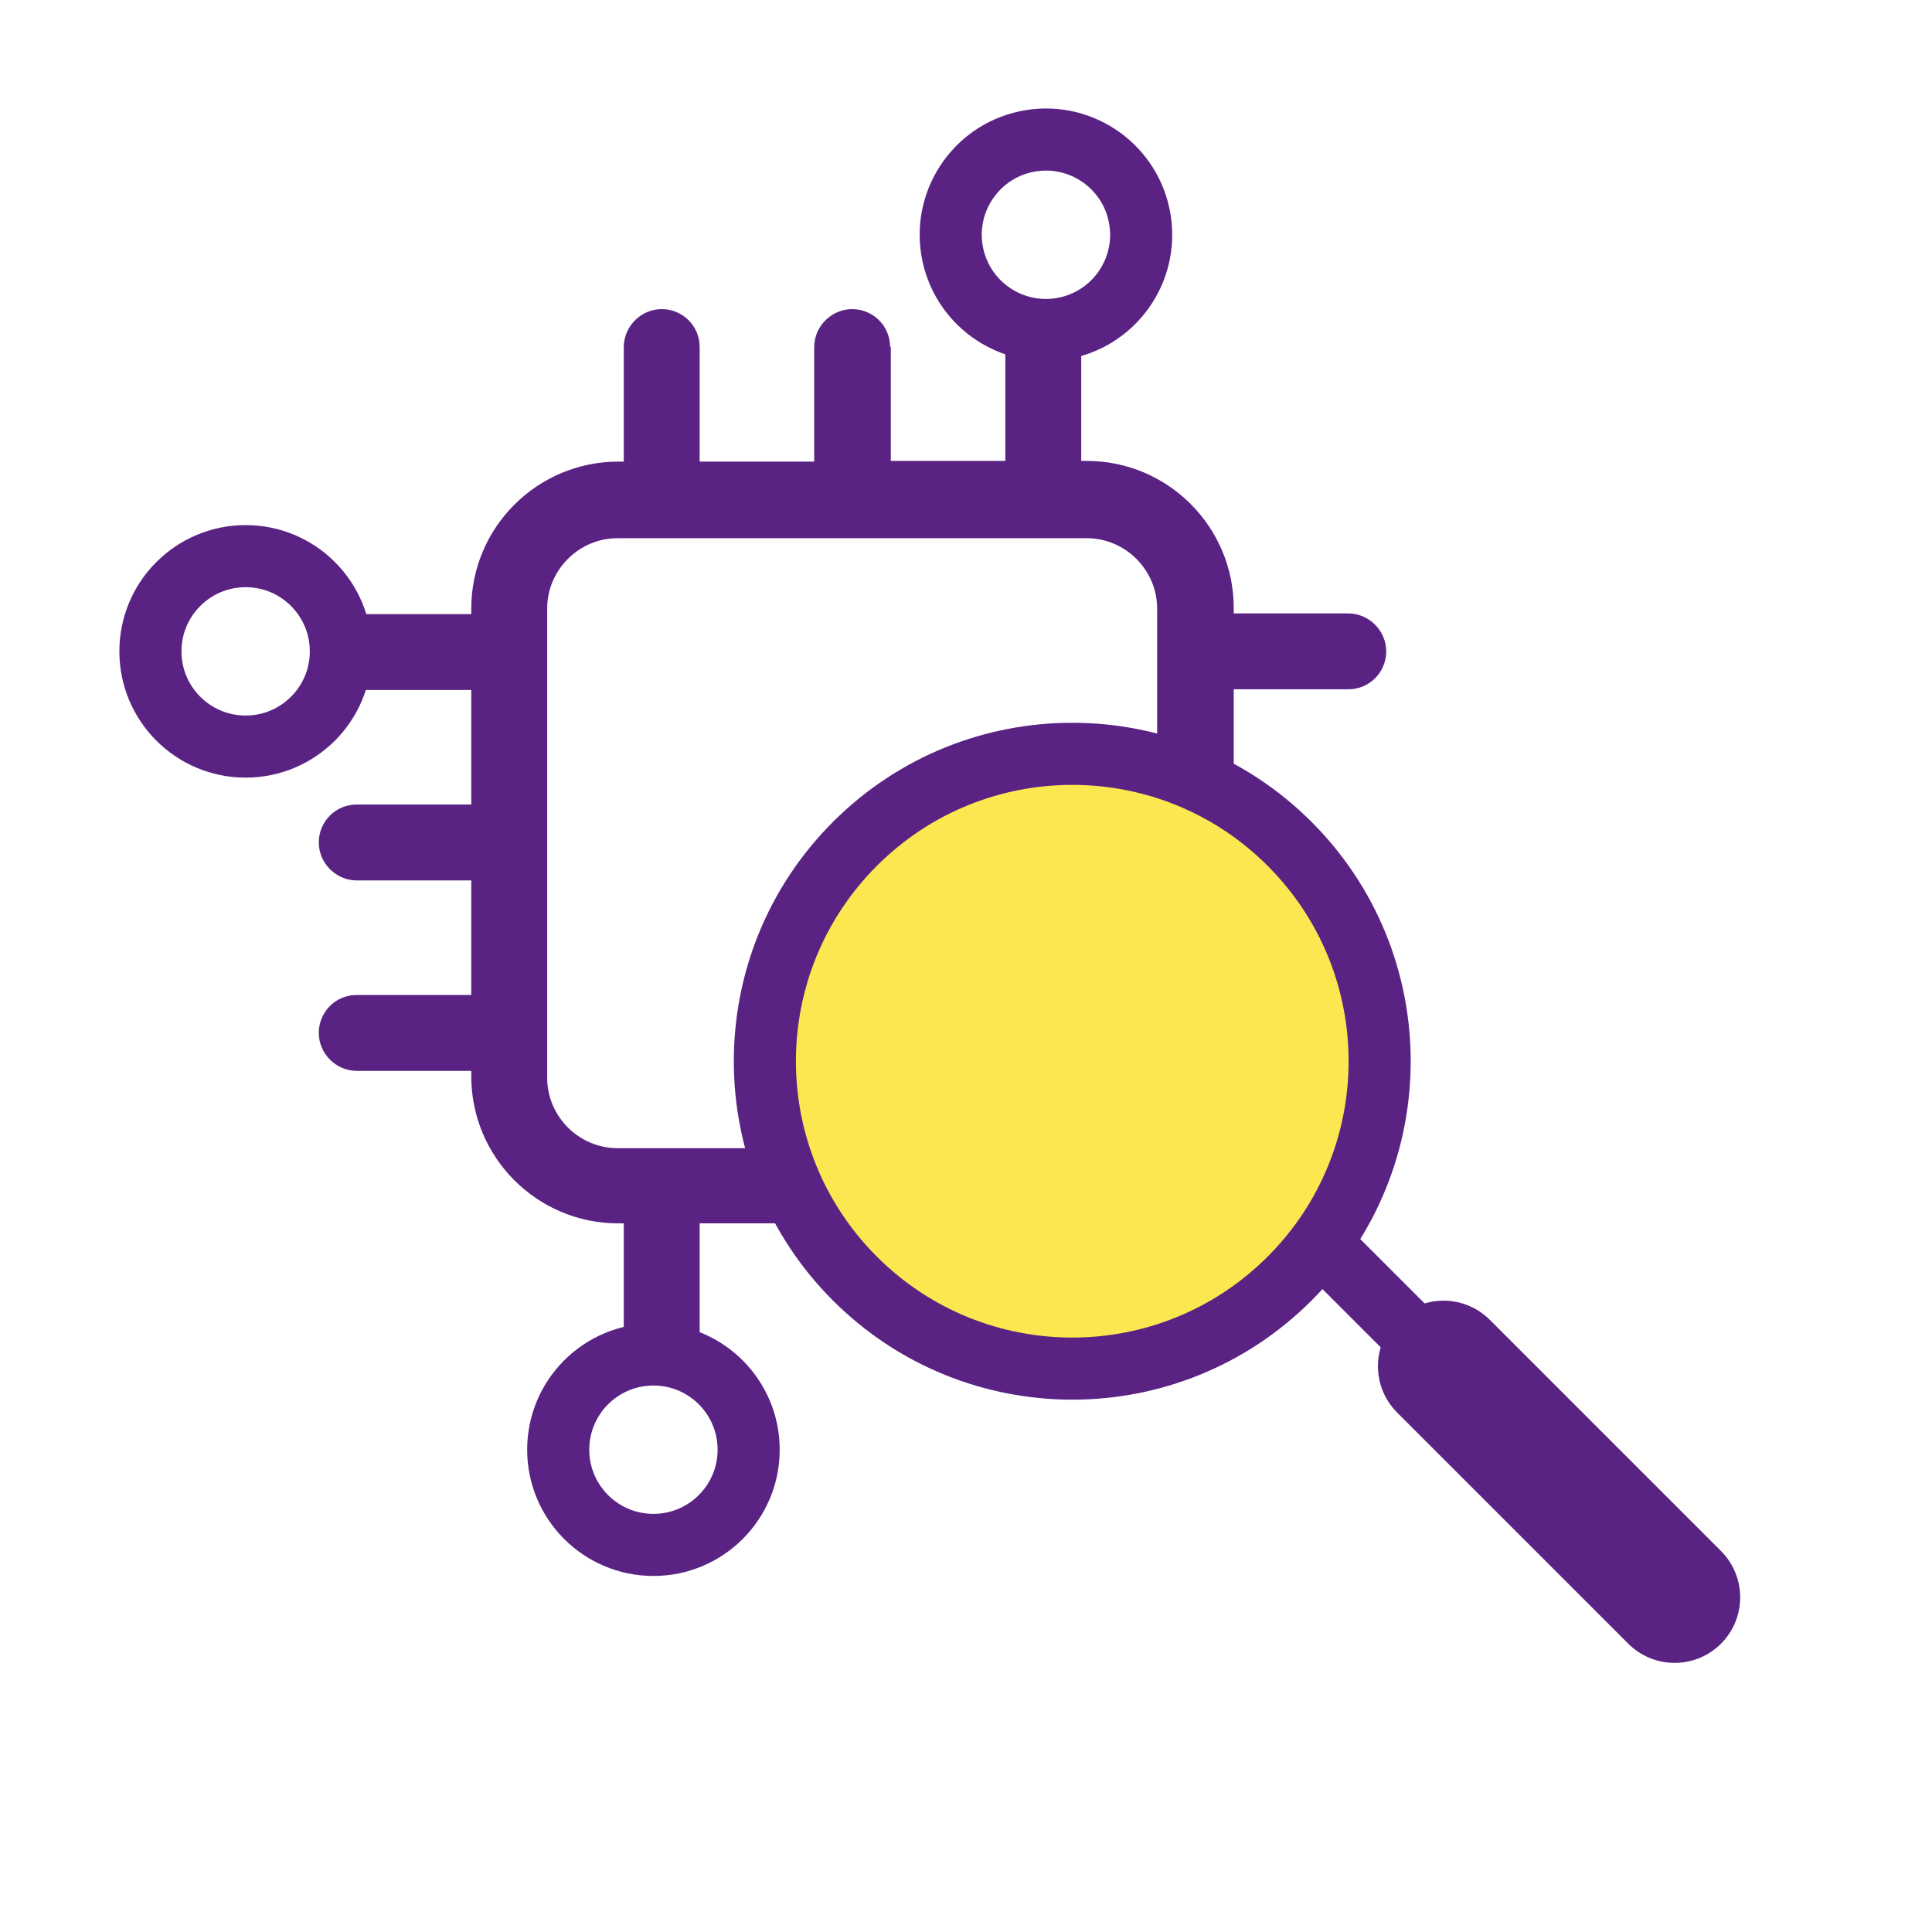 <?xml version="1.0" encoding="UTF-8"?>
<svg id="a" data-name="Icoon" xmlns="http://www.w3.org/2000/svg" xmlns:xlink="http://www.w3.org/1999/xlink" viewBox="0 0 280 280">
  <defs>
    <style>
      .d, .e, .f {
        fill: none;
      }

      .e {
        stroke-width: 9px;
      }

      .e, .f {
        stroke: #5a2383;
      }

      .g {
        fill: #fce751;
      }

      .f {
        stroke-linecap: round;
        stroke-width: 19px;
      }

      .h {
        clip-path: url(#c);
      }

      .i {
        clip-path: url(#b);
      }

      .j {
        fill: #5a2383;
      }
    </style>
    <clipPath id="b">
      <rect class="d" x="0" y="0" width="280" height="280"/>
    </clipPath>
    <clipPath id="c">
      <rect class="d" x="0" y="0" width="280" height="280"/>
    </clipPath>
  </defs>
  <g class="i">
    <path class="j" d="M157.5,78c5.6,0,10.2,4.6,10.2,10.2v68c0,5.6-4.6,10.2-10.2,10.2h-68c-5.6,0-10.2-4.6-10.2-10.2v-68c0-5.6,4.6-10.2,10.2-10.2h68ZM129,50.3c0-3.1-2.5-5.5-5.5-5.5s-5.5,2.5-5.5,5.5v16.6h-16.6v-16.6c0-3.1-2.5-5.5-5.5-5.5s-5.5,2.5-5.5,5.5v16.6h-.8c-11.7,0-21.3,9.5-21.3,21.3v.8h-16.6c-3.1,0-5.5,2.5-5.5,5.5s2.5,5.5,5.5,5.5h16.6v16.6h-16.6c-3.1,0-5.5,2.5-5.5,5.5s2.5,5.5,5.5,5.5h16.6v16.6h-16.6c-3.1,0-5.5,2.5-5.5,5.5s2.5,5.5,5.5,5.5h16.6v.8c0,11.7,9.5,21.3,21.3,21.3h.8v16.6c0,3.1,2.5,5.5,5.5,5.5s5.5-2.5,5.5-5.5v-16.6h16.6l3.8,7.5c0,3.1,1.9,5,5,5s6.6,5.1,6.6,2l-4.3-14.5h16.6v16.6c0,3.1,2.5,5.5,5.5,5.5s5.5-2.5,5.5-5.5v-16.6h.8c11.7,0,21.3-9.5,21.3-21.3v-.8h16.6c3.1,0,5.5-2.5,5.5-5.5s-2.5-5.5-5.5-5.5h-16.6v-16.6l15,2.2c3.1,0-3-2.9-3-6s-2.9-5-6-5l-6-2.3v-16.6h16.6c3.1,0,5.5-2.5,5.5-5.5s-2.5-5.5-5.5-5.5h-16.6v-.8c0-11.7-9.5-21.3-21.3-21.3h-.8v-16.6c0-3.1-2.5-5.5-5.5-5.5s-5.5,2.5-5.5,5.5v16.6h-16.6v-16.6Z"/>
    <circle class="e" cx="35.6" cy="94.4" r="13.8"/>
    <circle class="e" cx="94.7" cy="210.1" r="13.8"/>
    <circle class="e" cx="151.6" cy="34" r="13.8" transform="translate(-3.5 24.7) rotate(-9.2)"/>
    <path class="g" d="M186.9,185.3c17.4-17.4,17.4-45.6,0-63-17.4-17.4-45.6-17.4-63,0-17.4,17.4-17.4,45.6,0,63,17.4,17.4,45.6,17.4,63,0"/>
    <path class="e" d="M186.9,185.3c17.4-17.4,17.4-45.6,0-63-17.4-17.4-45.6-17.4-63,0-17.4,17.4-17.4,45.6,0,63,17.4,17.4,45.6,17.4,63,0Z"/>
  </g>
  <line class="e" x1="191.4" y1="180.2" x2="245.1" y2="233.9"/>
  <g class="h">
    <line class="f" x1="209.2" y1="198" x2="242.7" y2="231.5"/>
  </g>
</svg>